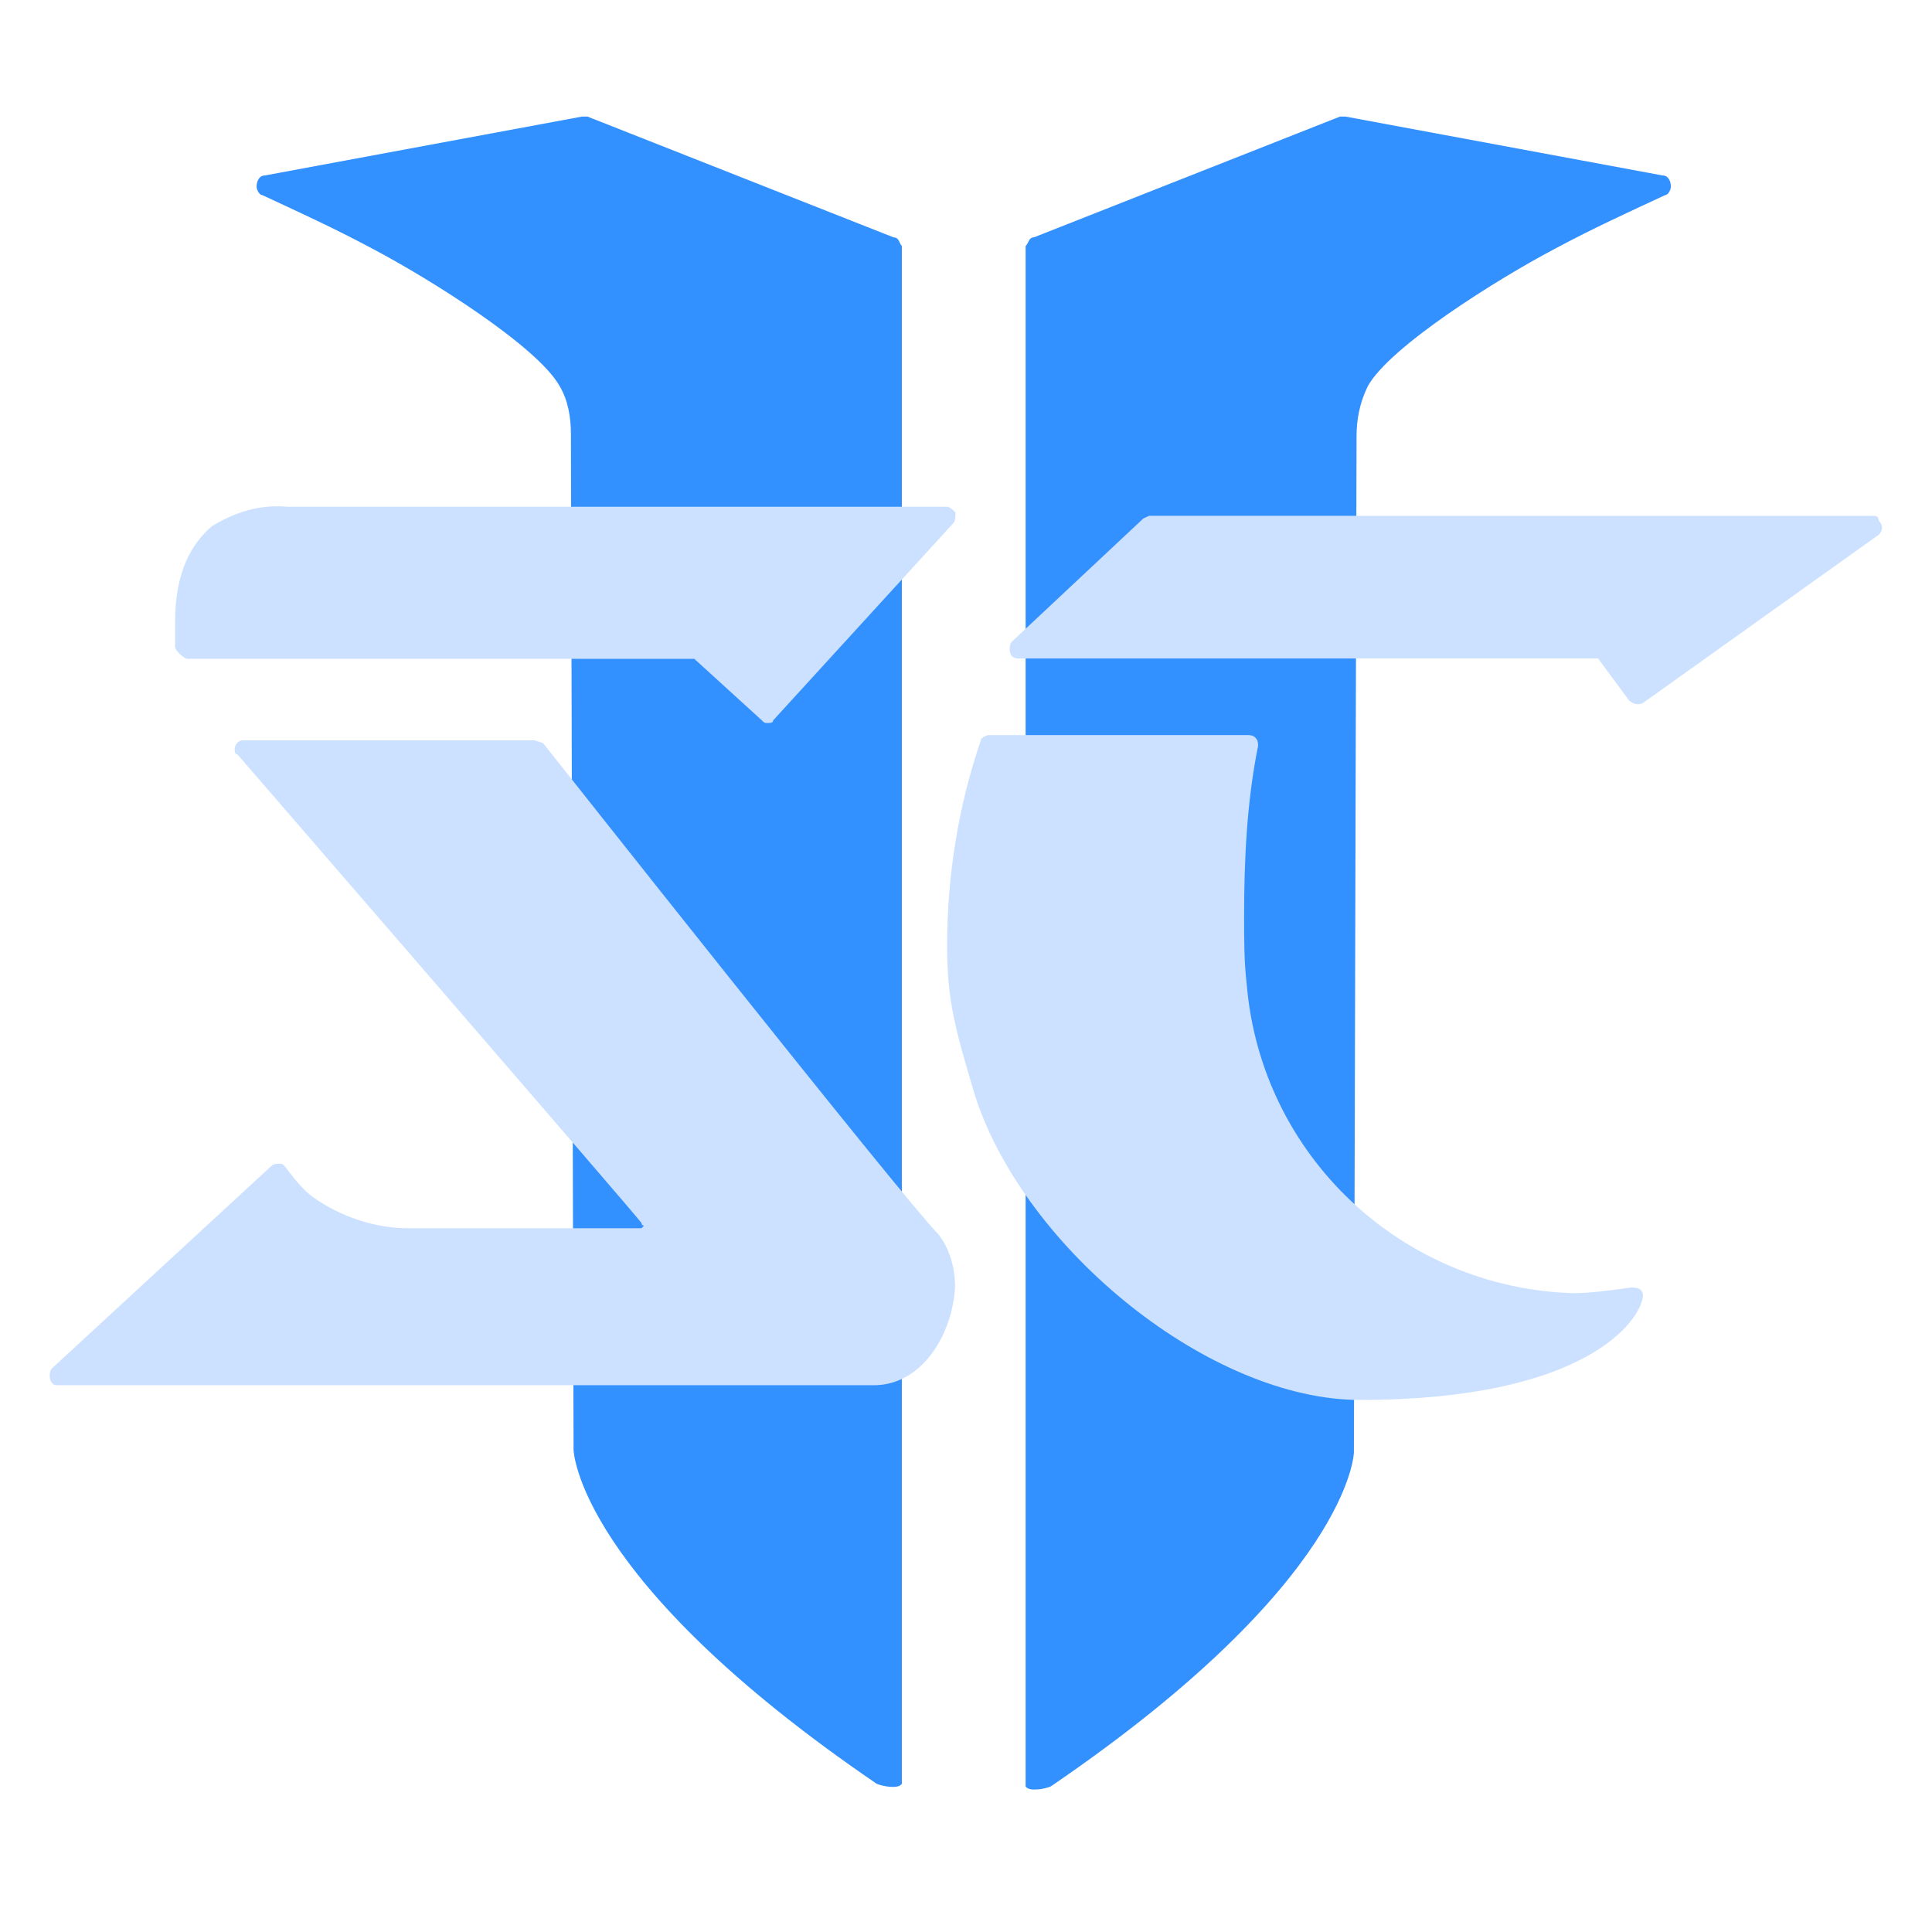 <?xml version="1.0" encoding="utf-8"?>
<!-- Generator: Adobe Illustrator 23.0.0, SVG Export Plug-In . SVG Version: 6.00 Build 0)  -->
<svg version="1.1" id="Layer_1" xmlns="http://www.w3.org/2000/svg" xmlns:xlink="http://www.w3.org/1999/xlink" x="0px" y="0px"
	 viewBox="0 0 512 512" style="enable-background:new 0 0 512 512;" xml:space="preserve">
<style type="text/css">
	.st0{fill:#3390FF;}
	.st1{fill:#CCE1FF;}
</style>
<g>
	<g>
		<path class="st0" d="M236.8,62.9l-81.1-32h-1.5l-84,15.6c-1.5,0-2.2,1.5-2.2,3c0,0.7,0.7,2.2,1.5,2.2c9.7,4.5,19.3,8.9,29,14.1
			c15.6,8.2,43.9,26,49.8,36.5l0,0c2.2,3.7,3,8.2,3,12.7l0.7,269.2c0,0,0.7,34.2,80.3,88.5c1.5,0.7,5.9,1.5,6.7,0c0,0,0,0,0-0.7
			V65.2C238.3,64.5,238.3,62.9,236.8,62.9z"/>
		<path class="st0" d="M274,62.9l81.1-32h1.5l84,15.6c1.5,0,2.2,1.5,2.2,3c0,0.7-0.7,2.2-1.5,2.2c-9.7,4.5-19.3,8.9-29,14.1
			c-15.6,8.2-43.9,26-49.8,36.5l0,0c-2.2,4.5-3,8.9-3,13.4l-0.7,269.2c0,0-0.7,34.2-80.3,88.5c-1.5,0.7-5.9,1.5-6.7,0c0,0,0,0,0-0.7
			V65.2C272.6,64.5,272.6,62.9,274,62.9z"/>
	</g>
	<path class="st1" d="M49.4,174.6H184l17.9,16.3c0.7,0.7,0.7,0.7,1.5,0.7l0,0c0.7,0,1.5,0,1.5-0.7l47.6-52.1c0.7-0.7,0.7-1.5,0.7-3
		c-0.7-0.7-1.5-1.5-2.2-1.5H76.2c-7.5-0.7-14.1,1.5-20.1,5.2c-5.2,4.5-9.7,11.8-9.7,25.3v6.7C46.5,172.4,48,173.8,49.4,174.6
		C49.4,173.8,49.4,173.8,49.4,174.6L49.4,174.6L49.4,174.6z M496.4,136.7H304.5l-1.5,0.7l-34.9,32.7c-0.7,0.7-0.7,3,0,3.7
		c0.7,0.7,1.5,0.7,1.5,0.7h153.9l8.2,11.1c0.7,0.7,2.2,1.5,3.7,0.7l62.5-44.6c0.7-0.7,1.5-2.2,0-3.7
		C497.8,136.7,497.1,136.7,496.4,136.7L496.4,136.7L496.4,136.7z M432.3,341.2c-5.2,0.7-10.4,1.5-15.6,1.5
		c-45.3-1.5-82.5-36.5-86.3-81.8c-0.7-5.9-0.7-11.8-0.7-17.9c0-14.9,0.7-30.5,3.7-45.3c0-0.7,0-1.5-0.7-2.2
		c-0.7-0.7-1.5-0.7-2.2-0.7h-68.4c-0.7,0-2.2,0.7-2.2,1.5c-5.9,17.2-8.9,35.7-8.9,54.3c0,14.9,2.2,22.3,7.5,40.1
		c13.4,40.8,62.5,80.3,101.9,80.3c59.5,0,74.3-20.8,75-27.5C435.4,341.9,434.6,341.2,432.3,341.2L432.3,341.2L432.3,341.2
		L432.3,341.2z M143.9,196.9l-2.2-0.7H64.4c-1.5,0-2.2,1.5-2.2,2.2c0,0.7,0,1.5,0.7,1.5c0,0,104.9,121.2,107.1,124.2
		c0,0,0,0.7,0.7,0.7l-0.7,0.7h-61.7c-8.9,0-17.9-3-25.3-8.2c-3-2.2-5.2-5.2-7.5-8.2c-0.7-0.7-0.7-0.7-1.5-0.7s-1.5,0-2.2,0.7
		l-58.1,53.6c-0.7,0.7-0.7,3,0,3.7c0.7,0.7,0.7,0.7,1.5,0.7h216.4c12.7,0,20.8-13.4,21.5-26c0-5.2-1.5-10.4-4.5-14.1
		C239.1,317.4,143.9,196.9,143.9,196.9z"/>
</g>
</svg>
